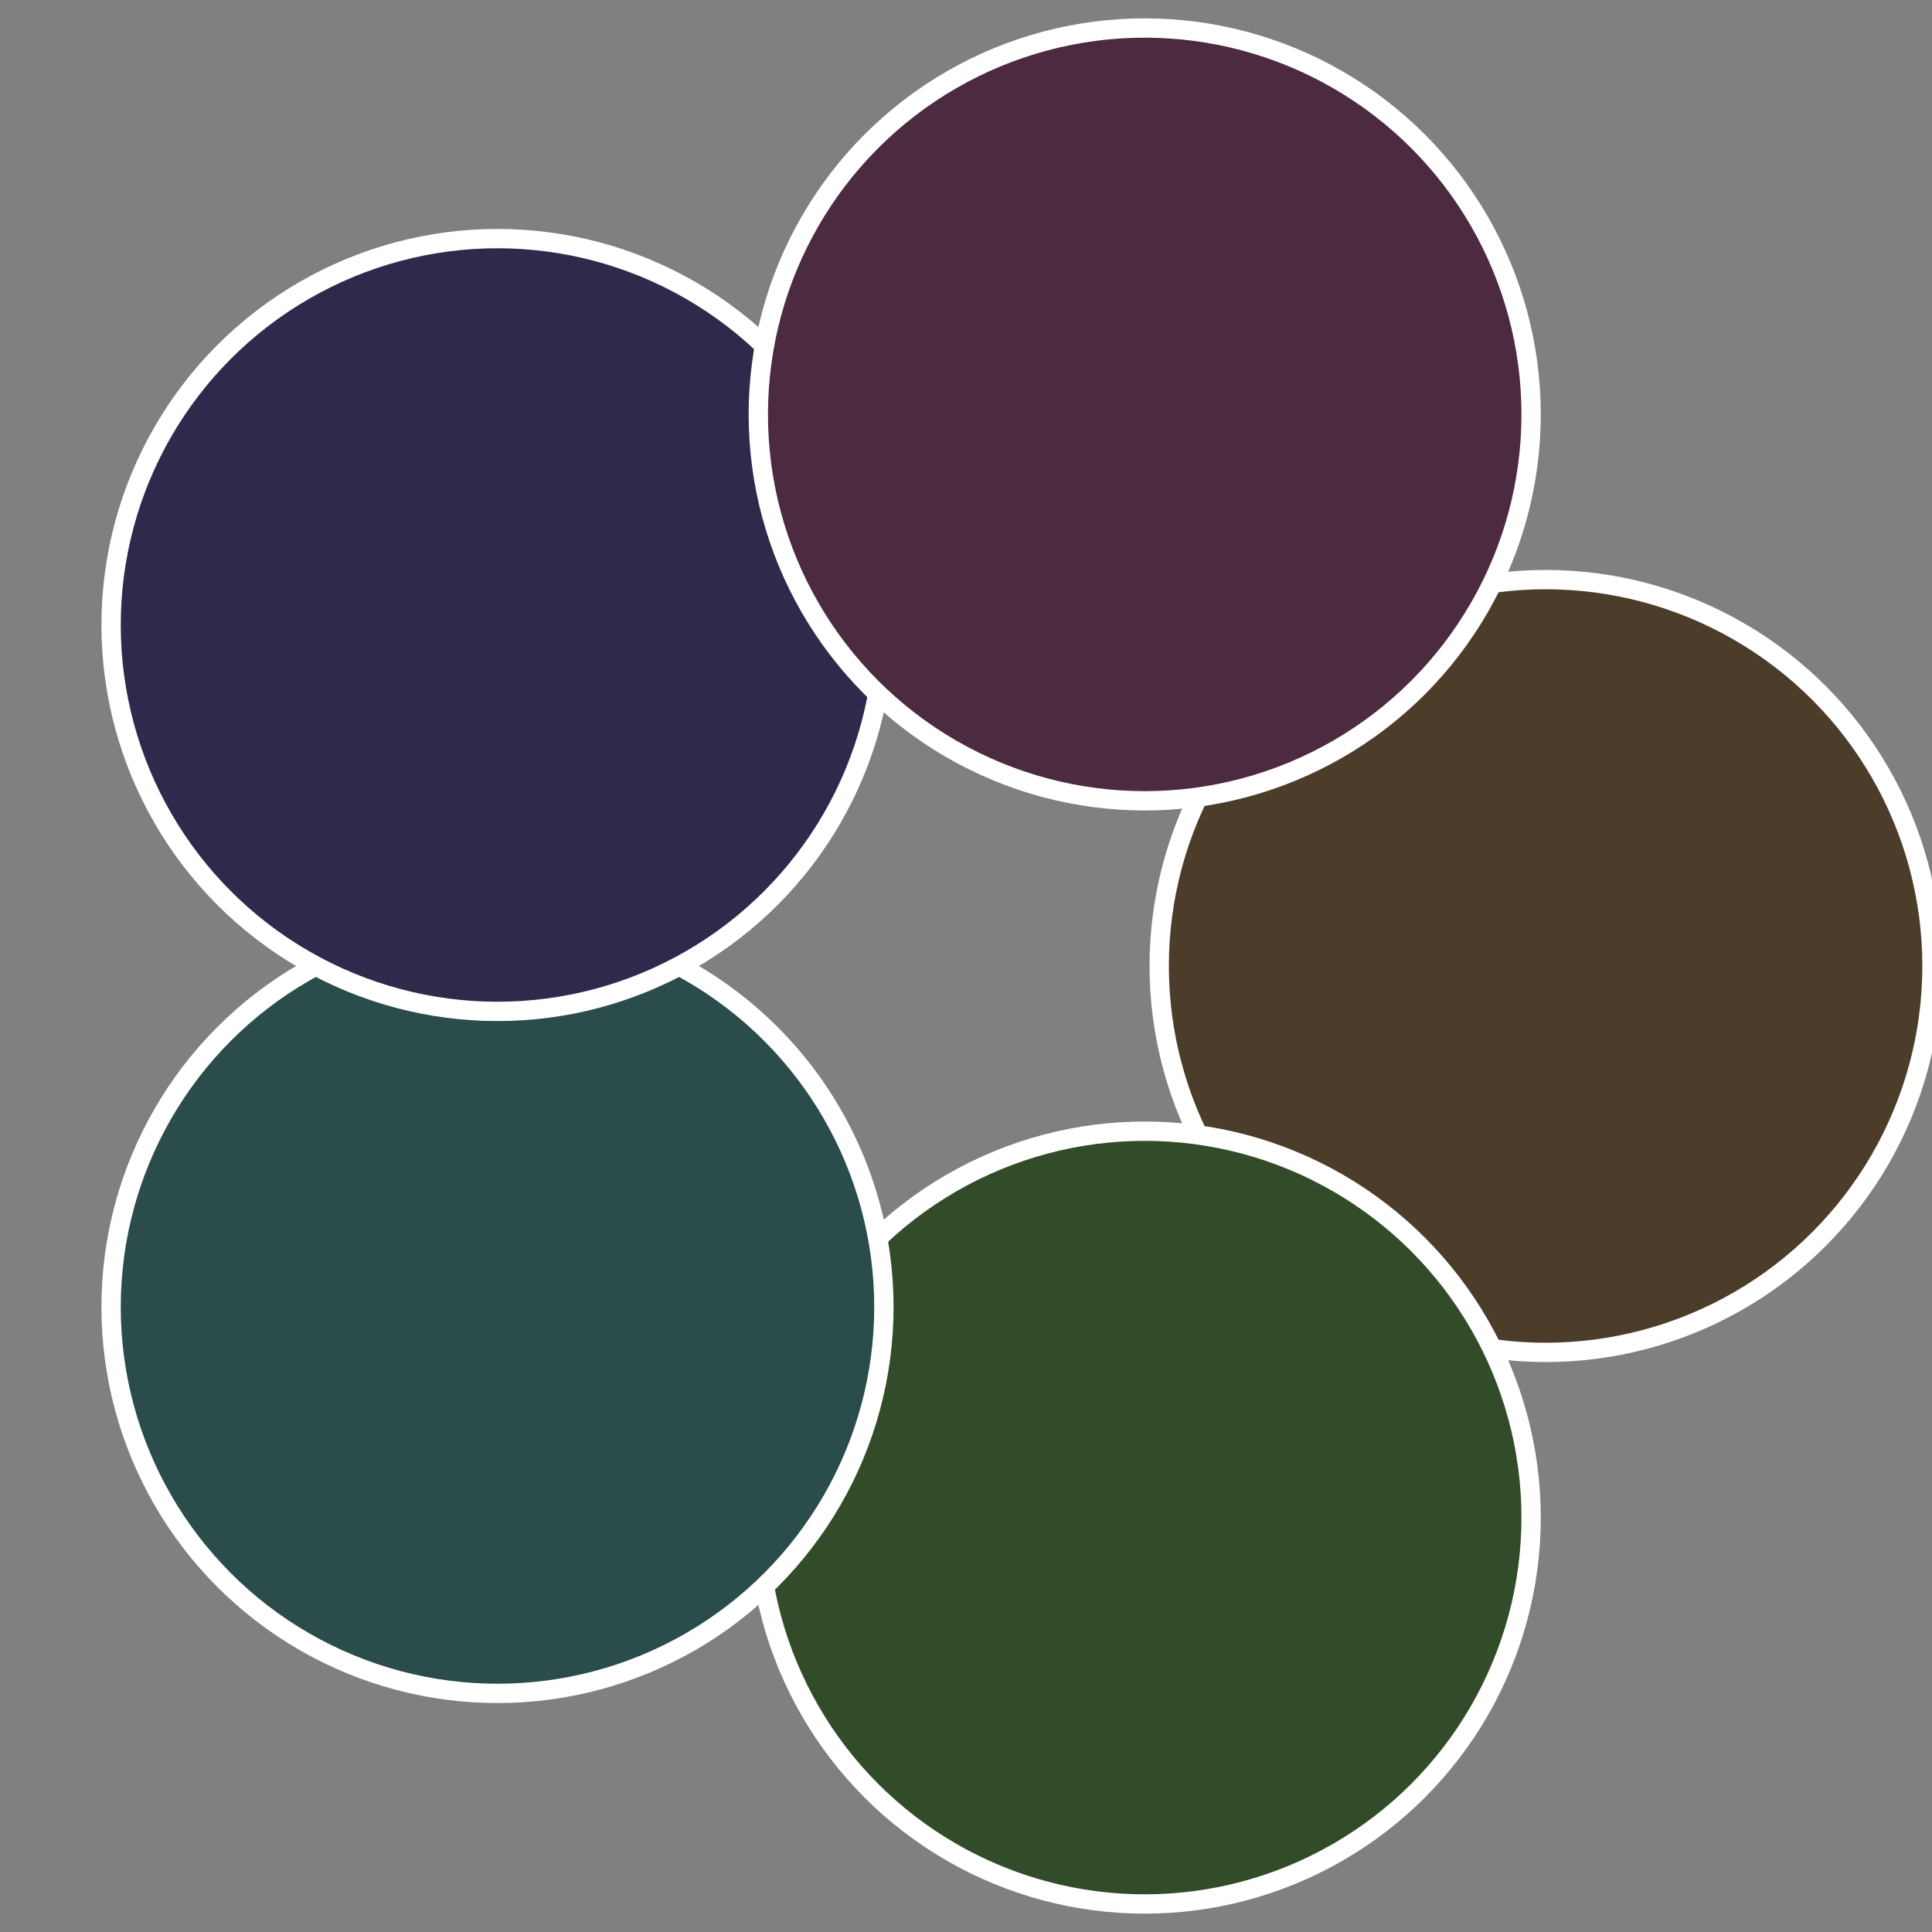 <?xml version="1.0" standalone="no"?>
<svg width="500" height="500" viewBox="-1 -1 2 2" xmlns="http://www.w3.org/2000/svg">
 
                <rect x="-1" y="-1" width="2" height="2" fill="#808080" stroke="none"/>
 
                <circle cx="0.6" cy="0" r="0.4" fill="#4c3d2a" stroke="#fff" stroke-width="1%" />
             
                <circle cx="0.185" cy="0.571" r="0.4" fill="#324c2a" stroke="#fff" stroke-width="1%" />
             
                <circle cx="-0.485" cy="0.353" r="0.4" fill="#2a4c4b" stroke="#fff" stroke-width="1%" />
             
                <circle cx="-0.485" cy="-0.353" r="0.4" fill="#2f2a4c" stroke="#fff" stroke-width="1%" />
             
                <circle cx="0.185" cy="-0.571" r="0.4" fill="#4c2a3f" stroke="#fff" stroke-width="1%" />
            </svg>
